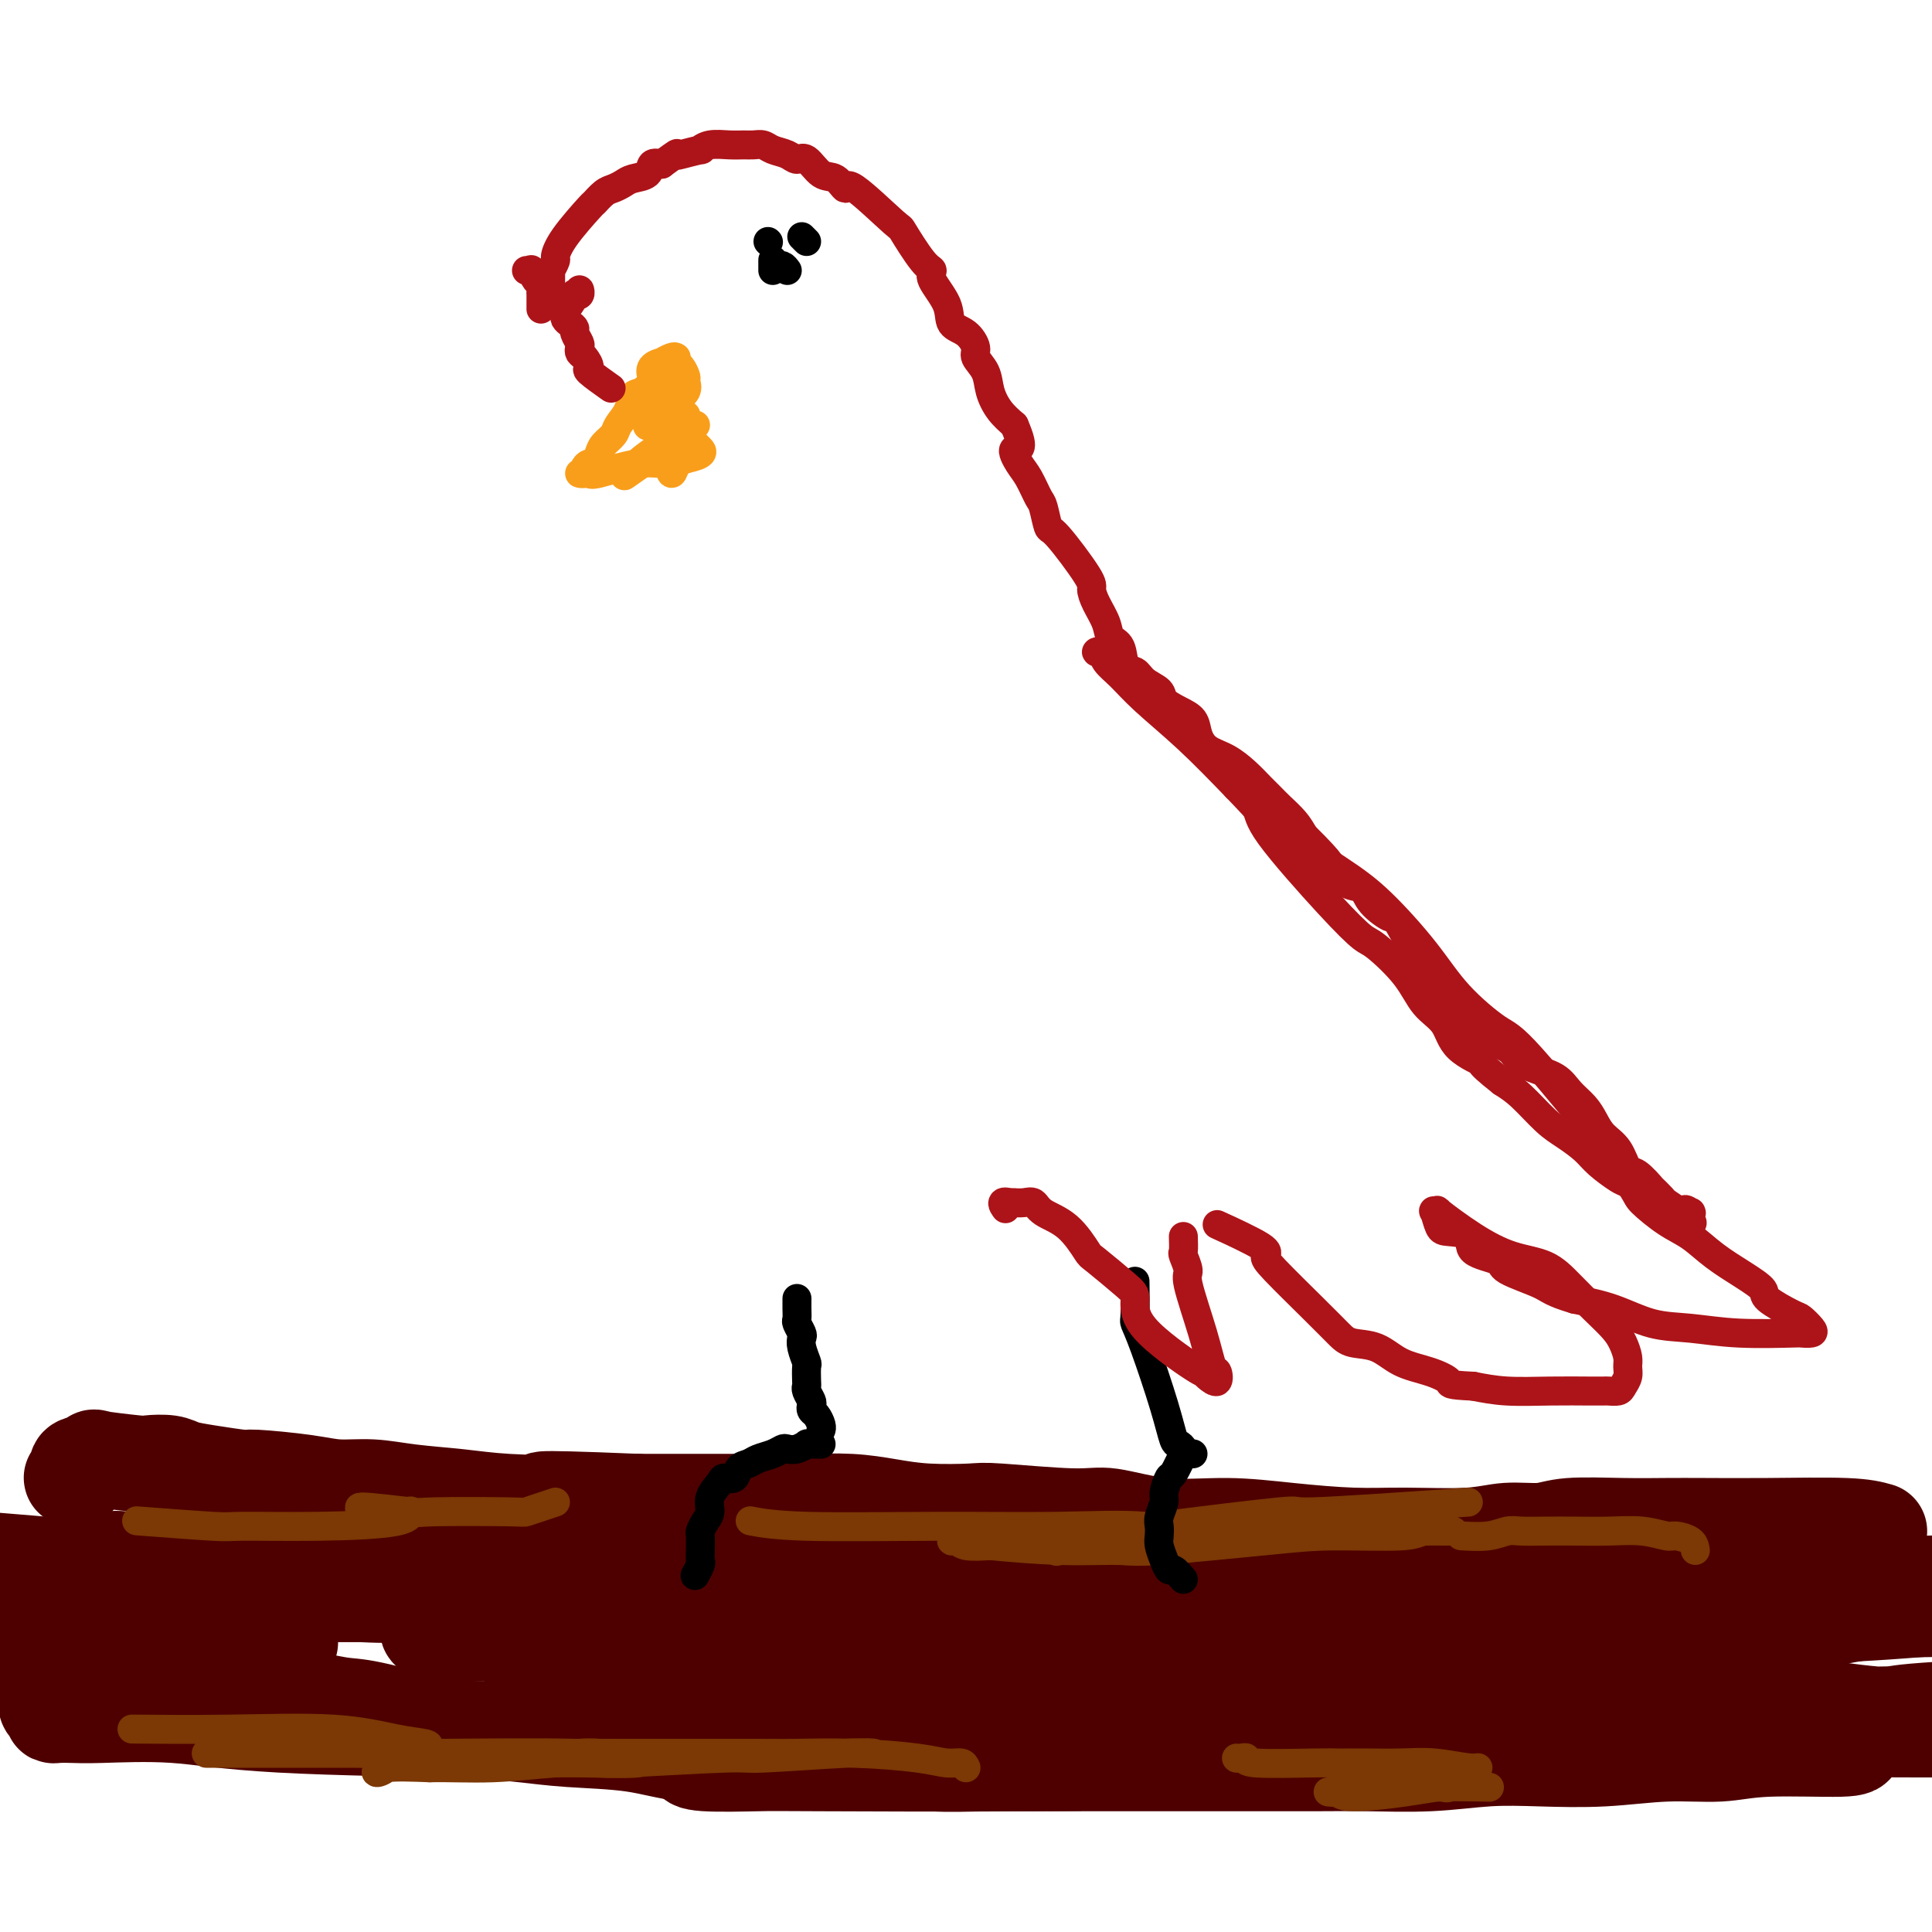 <svg viewBox='0 0 400 400' version='1.1' xmlns='http://www.w3.org/2000/svg' xmlns:xlink='http://www.w3.org/1999/xlink'><g fill='none' stroke='#4E0000' stroke-width='20' stroke-linecap='round' stroke-linejoin='round'><path d='M389,317c-1.490,-0.422 -2.980,-0.845 -7,-1c-4.020,-0.155 -10.571,-0.043 -16,0c-5.429,0.043 -9.737,0.015 -13,0c-3.263,-0.015 -5.480,-0.019 -8,0c-2.520,0.019 -5.342,0.062 -9,0c-3.658,-0.062 -8.152,-0.227 -11,0c-2.848,0.227 -4.051,0.846 -6,1c-1.949,0.154 -4.644,-0.158 -7,0c-2.356,0.158 -4.371,0.784 -8,1c-3.629,0.216 -8.871,0.021 -13,0c-4.129,-0.021 -7.146,0.130 -11,0c-3.854,-0.130 -8.544,-0.542 -13,-1c-4.456,-0.458 -8.679,-0.964 -13,-1c-4.321,-0.036 -8.741,0.396 -13,0c-4.259,-0.396 -8.356,-1.622 -11,-2c-2.644,-0.378 -3.835,0.092 -8,0c-4.165,-0.092 -11.303,-0.746 -15,-1c-3.697,-0.254 -3.954,-0.106 -6,0c-2.046,0.106 -5.883,0.172 -9,0c-3.117,-0.172 -5.514,-0.582 -8,-1c-2.486,-0.418 -5.060,-0.844 -8,-1c-2.940,-0.156 -6.244,-0.042 -9,0c-2.756,0.042 -4.962,0.011 -7,0c-2.038,-0.011 -3.907,-0.003 -6,0c-2.093,0.003 -4.410,0.001 -7,0c-2.590,-0.001 -5.454,-0.000 -8,0c-2.546,0.000 -4.773,0.000 -7,0'/><path d='M132,311c-26.553,-1.096 -18.935,-0.336 -18,0c0.935,0.336 -4.811,0.248 -9,0c-4.189,-0.248 -6.820,-0.658 -10,-1c-3.180,-0.342 -6.909,-0.618 -10,-1c-3.091,-0.382 -5.544,-0.872 -8,-1c-2.456,-0.128 -4.915,0.106 -7,0c-2.085,-0.106 -3.798,-0.553 -7,-1c-3.202,-0.447 -7.895,-0.894 -10,-1c-2.105,-0.106 -1.622,0.129 -3,0c-1.378,-0.129 -4.617,-0.622 -7,-1c-2.383,-0.378 -3.909,-0.641 -5,-1c-1.091,-0.359 -1.746,-0.815 -3,-1c-1.254,-0.185 -3.106,-0.099 -4,0c-0.894,0.099 -0.828,0.210 -3,0c-2.172,-0.210 -6.581,-0.742 -8,-1c-1.419,-0.258 0.152,-0.241 0,0c-0.152,0.241 -2.026,0.706 -3,1c-0.974,0.294 -1.046,0.419 -1,1c0.046,0.581 0.212,1.620 0,2c-0.212,0.380 -0.803,0.102 -1,0c-0.197,-0.102 -0.001,-0.027 0,0c0.001,0.027 -0.192,0.007 0,0c0.192,-0.007 0.769,-0.002 1,0c0.231,0.002 0.115,0.001 0,0'/><path d='M384,361c0.195,0.455 0.389,0.910 -3,1c-3.389,0.090 -10.363,-0.186 -15,0c-4.637,0.186 -6.938,0.833 -10,1c-3.062,0.167 -6.886,-0.148 -11,0c-4.114,0.148 -8.520,0.758 -13,1c-4.480,0.242 -9.036,0.118 -13,0c-3.964,-0.118 -7.338,-0.228 -11,0c-3.662,0.228 -7.613,0.793 -12,1c-4.387,0.207 -9.211,0.055 -13,0c-3.789,-0.055 -6.543,-0.015 -11,0c-4.457,0.015 -10.617,0.004 -15,0c-4.383,-0.004 -6.989,-0.001 -10,0c-3.011,0.001 -6.426,0.001 -10,0c-3.574,-0.001 -7.306,-0.004 -11,0c-3.694,0.004 -7.351,0.016 -11,0c-3.649,-0.016 -7.289,-0.061 -11,0c-3.711,0.061 -7.494,0.226 -11,0c-3.506,-0.226 -6.734,-0.843 -10,-1c-3.266,-0.157 -6.569,0.147 -10,0c-3.431,-0.147 -6.992,-0.746 -10,-1c-3.008,-0.254 -5.465,-0.162 -9,0c-3.535,0.162 -8.149,0.394 -12,0c-3.851,-0.394 -6.939,-1.415 -11,-2c-4.061,-0.585 -9.093,-0.734 -13,-1c-3.907,-0.266 -6.688,-0.647 -10,-1c-3.312,-0.353 -7.156,-0.676 -11,-1'/><path d='M97,358c-16.587,-1.136 -10.053,-0.475 -10,-1c0.053,-0.525 -6.375,-2.234 -10,-3c-3.625,-0.766 -4.446,-0.588 -7,-1c-2.554,-0.412 -6.840,-1.415 -11,-2c-4.160,-0.585 -8.195,-0.752 -12,-1c-3.805,-0.248 -7.381,-0.576 -10,-1c-2.619,-0.424 -4.280,-0.943 -7,-1c-2.720,-0.057 -6.499,0.349 -9,0c-2.501,-0.349 -3.725,-1.454 -5,-2c-1.275,-0.546 -2.602,-0.532 -4,-1c-1.398,-0.468 -2.869,-1.417 -4,-2c-1.131,-0.583 -1.924,-0.801 -3,-1c-1.076,-0.199 -2.435,-0.378 -3,-1c-0.565,-0.622 -0.336,-1.686 0,-2c0.336,-0.314 0.779,0.120 1,0c0.221,-0.120 0.219,-0.796 0,-1c-0.219,-0.204 -0.656,0.063 0,0c0.656,-0.063 2.404,-0.456 4,-1c1.596,-0.544 3.040,-1.240 5,-2c1.960,-0.760 4.437,-1.584 8,-2c3.563,-0.416 8.211,-0.423 15,-1c6.789,-0.577 15.720,-1.724 19,-2c3.280,-0.276 0.908,0.318 6,0c5.092,-0.318 17.648,-1.549 23,-2c5.352,-0.451 3.499,-0.121 7,0c3.501,0.121 12.356,0.032 16,0c3.644,-0.032 2.079,-0.009 2,0c-0.079,0.009 1.329,0.002 1,0c-0.329,-0.002 -2.396,-0.001 -6,0c-3.604,0.001 -8.744,0.000 -12,0c-3.256,-0.000 -4.628,-0.000 -6,0'/><path d='M85,328c-11.042,-0.425 -26.646,-1.487 -33,-2c-6.354,-0.513 -3.457,-0.477 -7,-1c-3.543,-0.523 -13.527,-1.603 -18,-2c-4.473,-0.397 -3.436,-0.110 -4,0c-0.564,0.110 -2.729,0.042 -3,0c-0.271,-0.042 1.351,-0.059 1,0c-0.351,0.059 -2.674,0.195 4,0c6.674,-0.195 22.346,-0.721 30,-1c7.654,-0.279 7.291,-0.310 12,-1c4.709,-0.690 14.492,-2.037 23,-3c8.508,-0.963 15.742,-1.541 23,-2c7.258,-0.459 14.539,-0.800 20,-1c5.461,-0.200 9.101,-0.261 12,0c2.899,0.261 5.057,0.843 7,1c1.943,0.157 3.670,-0.113 4,0c0.330,0.113 -0.736,0.608 -1,1c-0.264,0.392 0.273,0.679 -1,1c-1.273,0.321 -4.356,0.674 -9,1c-4.644,0.326 -10.848,0.623 -17,1c-6.152,0.377 -12.252,0.833 -18,1c-5.748,0.167 -11.144,0.045 -14,0c-2.856,-0.045 -3.174,-0.011 -4,0c-0.826,0.011 -2.162,0.001 -2,0c0.162,-0.001 1.822,0.006 4,0c2.178,-0.006 4.874,-0.025 11,0c6.126,0.025 15.683,0.095 28,0c12.317,-0.095 27.394,-0.355 42,0c14.606,0.355 28.740,1.326 40,2c11.260,0.674 19.646,1.050 27,2c7.354,0.950 13.677,2.475 20,4'/><path d='M262,329c15.038,1.990 9.134,2.965 7,4c-2.134,1.035 -0.497,2.129 -1,3c-0.503,0.871 -3.147,1.517 -9,2c-5.853,0.483 -14.915,0.802 -25,1c-10.085,0.198 -21.191,0.273 -34,0c-12.809,-0.273 -27.319,-0.895 -38,-1c-10.681,-0.105 -17.533,0.306 -28,0c-10.467,-0.306 -24.549,-1.330 -29,-2c-4.451,-0.670 0.727,-0.988 4,-1c3.273,-0.012 4.639,0.280 9,0c4.361,-0.280 11.717,-1.133 32,-2c20.283,-0.867 53.492,-1.750 69,-2c15.508,-0.250 13.315,0.131 21,0c7.685,-0.131 25.250,-0.773 40,-1c14.750,-0.227 26.686,-0.037 36,0c9.314,0.037 16.005,-0.077 21,0c4.995,0.077 8.295,0.347 10,1c1.705,0.653 1.817,1.691 -2,2c-3.817,0.309 -11.563,-0.109 -20,0c-8.437,0.109 -17.566,0.746 -31,1c-13.434,0.254 -31.174,0.124 -48,0c-16.826,-0.124 -32.740,-0.241 -48,0c-15.260,0.241 -29.867,0.839 -44,1c-14.133,0.161 -27.793,-0.114 -38,0c-10.207,0.114 -16.963,0.618 -21,1c-4.037,0.382 -5.355,0.641 -6,1c-0.645,0.359 -0.616,0.818 2,1c2.616,0.182 7.820,0.087 15,0c7.180,-0.087 16.337,-0.168 27,0c10.663,0.168 22.831,0.584 35,1'/><path d='M168,339c18.993,0.533 26.975,0.865 38,1c11.025,0.135 25.093,0.074 38,0c12.907,-0.074 24.655,-0.159 36,0c11.345,0.159 22.289,0.563 32,1c9.711,0.437 18.191,0.905 24,1c5.809,0.095 8.948,-0.185 12,0c3.052,0.185 6.016,0.834 3,1c-3.016,0.166 -12.012,-0.152 -11,0c1.012,0.152 12.032,0.773 -8,1c-20.032,0.227 -71.116,0.060 -92,0c-20.884,-0.060 -11.569,-0.012 -17,0c-5.431,0.012 -25.607,-0.011 -34,0c-8.393,0.011 -5.004,0.055 -14,0c-8.996,-0.055 -30.376,-0.211 -40,0c-9.624,0.211 -7.493,0.788 -10,1c-2.507,0.212 -9.654,0.058 -13,0c-3.346,-0.058 -2.893,-0.019 1,0c3.893,0.019 11.225,0.018 14,0c2.775,-0.018 0.991,-0.052 13,0c12.009,0.052 37.810,0.191 50,0c12.190,-0.191 10.770,-0.713 25,-1c14.230,-0.287 44.111,-0.338 65,-1c20.889,-0.662 32.786,-1.935 46,-3c13.214,-1.065 27.746,-1.921 38,-3c10.254,-1.079 16.232,-2.381 20,-3c3.768,-0.619 5.327,-0.555 6,-1c0.673,-0.445 0.459,-1.398 0,-2c-0.459,-0.602 -1.162,-0.855 -4,-1c-2.838,-0.145 -7.811,-0.184 -14,0c-6.189,0.184 -13.595,0.592 -21,1'/><path d='M351,331c-6.222,0.156 -4.277,0.046 -13,0c-8.723,-0.046 -28.113,-0.027 -41,0c-12.887,0.027 -19.269,0.064 -27,0c-7.731,-0.064 -16.810,-0.227 -25,0c-8.190,0.227 -15.492,0.846 -23,1c-7.508,0.154 -15.224,-0.155 -22,0c-6.776,0.155 -12.614,0.774 -17,1c-4.386,0.226 -7.320,0.061 -10,0c-2.680,-0.061 -5.106,-0.016 -6,0c-0.894,0.016 -0.255,0.005 0,0c0.255,-0.005 0.128,-0.002 0,0'/><path d='M234,334c-0.543,-0.420 -1.087,-0.840 -2,-1c-0.913,-0.160 -2.196,-0.061 1,0c3.196,0.061 10.871,0.083 17,0c6.129,-0.083 10.713,-0.270 16,0c5.287,0.270 11.277,0.998 18,1c6.723,0.002 14.178,-0.721 21,-1c6.822,-0.279 13.012,-0.113 20,0c6.988,0.113 14.773,0.173 22,0c7.227,-0.173 13.894,-0.581 21,-1c7.106,-0.419 14.651,-0.851 20,-1c5.349,-0.149 8.501,-0.015 11,0c2.499,0.015 4.344,-0.090 7,0c2.656,0.090 6.122,0.376 2,1c-4.122,0.624 -15.833,1.586 -24,2c-8.167,0.414 -12.792,0.279 -19,1c-6.208,0.721 -14.001,2.297 -20,3c-5.999,0.703 -10.204,0.534 -20,2c-9.796,1.466 -25.182,4.567 -33,6c-7.818,1.433 -8.066,1.198 -13,2c-4.934,0.802 -14.552,2.642 -24,4c-9.448,1.358 -18.725,2.234 -26,3c-7.275,0.766 -12.548,1.422 -22,3c-9.452,1.578 -23.083,4.079 -28,5c-4.917,0.921 -1.119,0.263 1,0c2.119,-0.263 2.560,-0.132 3,0'/><path d='M183,363c2.076,0.114 5.267,0.400 15,0c9.733,-0.400 26.009,-1.487 39,-2c12.991,-0.513 22.699,-0.453 35,-1c12.301,-0.547 27.196,-1.702 35,-2c7.804,-0.298 8.516,0.260 15,0c6.484,-0.260 18.739,-1.337 30,-2c11.261,-0.663 21.527,-0.910 27,-1c5.473,-0.090 6.154,-0.022 6,0c-0.154,0.022 -1.141,-0.000 -3,0c-1.859,0.000 -4.590,0.023 -10,0c-5.410,-0.023 -13.500,-0.090 -22,0c-8.500,0.090 -17.412,0.338 -29,1c-11.588,0.662 -25.854,1.739 -39,2c-13.146,0.261 -25.173,-0.295 -37,0c-11.827,0.295 -23.455,1.442 -35,2c-11.545,0.558 -23.007,0.528 -33,1c-9.993,0.472 -18.518,1.447 -24,2c-5.482,0.553 -7.920,0.685 -9,1c-1.080,0.315 -0.802,0.814 2,1c2.802,0.186 8.127,0.058 11,0c2.873,-0.058 3.293,-0.046 13,0c9.707,0.046 28.700,0.126 44,0c15.300,-0.126 26.908,-0.457 40,-1c13.092,-0.543 27.670,-1.298 41,-2c13.330,-0.702 25.412,-1.350 37,-2c11.588,-0.650 22.682,-1.301 33,-2c10.318,-0.699 19.858,-1.445 27,-2c7.142,-0.555 11.884,-0.919 15,-1c3.116,-0.081 4.604,0.120 5,0c0.396,-0.120 -0.302,-0.560 -1,-1'/><path d='M411,354c22.728,-1.608 1.049,-0.627 -9,0c-10.049,0.627 -8.466,0.900 -11,1c-2.534,0.100 -9.185,0.027 -16,0c-6.815,-0.027 -13.795,-0.007 -20,0c-6.205,0.007 -11.634,0.001 -18,0c-6.366,-0.001 -13.667,0.003 -20,0c-6.333,-0.003 -11.697,-0.015 -17,0c-5.303,0.015 -10.546,0.055 -15,0c-4.454,-0.055 -8.118,-0.207 -10,0c-1.882,0.207 -1.981,0.772 -2,1c-0.019,0.228 0.041,0.117 2,0c1.959,-0.117 5.817,-0.242 11,0c5.183,0.242 11.690,0.849 19,1c7.310,0.151 15.422,-0.156 24,0c8.578,0.156 17.624,0.774 26,1c8.376,0.226 16.084,0.061 23,0c6.916,-0.061 13.040,-0.019 19,0c5.960,0.019 11.756,0.016 15,0c3.244,-0.016 3.936,-0.045 4,0c0.064,0.045 -0.501,0.165 -1,0c-0.499,-0.165 -0.934,-0.613 -3,-1c-2.066,-0.387 -5.765,-0.712 -10,-1c-4.235,-0.288 -9.007,-0.539 -14,-1c-4.993,-0.461 -10.208,-1.132 -19,-3c-8.792,-1.868 -21.161,-4.934 -29,-7c-7.839,-2.066 -11.149,-3.133 -15,-5c-3.851,-1.867 -8.243,-4.533 -10,-6c-1.757,-1.467 -0.878,-1.733 0,-2'/><path d='M315,332c-3.914,-2.343 -1.199,-1.699 3,-2c4.199,-0.301 9.882,-1.547 16,-2c6.118,-0.453 12.673,-0.114 20,0c7.327,0.114 15.427,0.002 23,0c7.573,-0.002 14.618,0.106 20,0c5.382,-0.106 9.101,-0.427 12,0c2.899,0.427 4.980,1.603 6,2c1.020,0.397 0.980,0.015 0,0c-0.980,-0.015 -2.899,0.336 -1,1c1.899,0.664 7.617,1.641 -9,2c-16.617,0.359 -55.571,0.100 -74,0c-18.429,-0.100 -16.335,-0.040 -18,0c-1.665,0.040 -7.089,0.060 -17,0c-9.911,-0.060 -24.307,-0.199 -36,0c-11.693,0.199 -20.682,0.736 -30,1c-9.318,0.264 -18.964,0.254 -27,1c-8.036,0.746 -14.460,2.248 -21,3c-6.540,0.752 -13.194,0.755 -21,2c-7.806,1.245 -16.763,3.733 -21,5c-4.237,1.267 -3.754,1.314 -5,2c-1.246,0.686 -4.221,2.013 -6,3c-1.779,0.987 -2.362,1.636 -3,2c-0.638,0.364 -1.331,0.444 1,1c2.331,0.556 7.684,1.589 13,2c5.316,0.411 10.594,0.201 13,0c2.406,-0.201 1.940,-0.394 4,0c2.060,0.394 6.645,1.374 8,2c1.355,0.626 -0.520,0.899 -2,1c-1.480,0.101 -2.566,0.029 -7,0c-4.434,-0.029 -12.217,-0.014 -20,0'/><path d='M136,358c-10.351,0.147 -21.728,0.015 -27,0c-5.272,-0.015 -4.441,0.087 -13,0c-8.559,-0.087 -26.510,-0.363 -38,-1c-11.490,-0.637 -16.520,-1.634 -22,-2c-5.480,-0.366 -11.410,-0.101 -15,0c-3.590,0.101 -4.840,0.037 -6,0c-1.160,-0.037 -2.231,-0.047 -3,0c-0.769,0.047 -1.236,0.150 -1,0c0.236,-0.150 1.177,-0.553 1,-1c-0.177,-0.447 -1.470,-0.938 -2,-1c-0.530,-0.062 -0.298,0.306 0,0c0.298,-0.306 0.660,-1.286 0,-3c-0.660,-1.714 -2.344,-4.162 -3,-5c-0.656,-0.838 -0.285,-0.066 0,0c0.285,0.066 0.485,-0.574 4,-1c3.515,-0.426 10.344,-0.640 16,-1c5.656,-0.360 10.139,-0.868 15,-1c4.861,-0.132 10.100,0.111 13,0c2.900,-0.111 3.461,-0.578 4,-1c0.539,-0.422 1.055,-0.801 1,-1c-0.055,-0.199 -0.680,-0.219 -1,0c-0.320,0.219 -0.336,0.676 -1,0c-0.664,-0.676 -1.977,-2.485 -6,-3c-4.023,-0.515 -10.756,0.266 -17,0c-6.244,-0.266 -11.999,-1.577 -16,-2c-4.001,-0.423 -6.248,0.041 -9,0c-2.752,-0.041 -6.010,-0.588 -8,-1c-1.990,-0.412 -2.711,-0.689 -2,-1c0.711,-0.311 2.856,-0.655 5,-1'/><path d='M5,332c1.847,-0.762 4.966,-1.668 10,-2c5.034,-0.332 11.983,-0.089 20,0c8.017,0.089 17.104,0.025 25,0c7.896,-0.025 14.603,-0.012 19,0c4.397,0.012 6.484,0.022 7,0c0.516,-0.022 -0.537,-0.076 -2,0c-1.463,0.076 -3.334,0.283 -9,0c-5.666,-0.283 -15.127,-1.055 -25,-2c-9.873,-0.945 -20.158,-2.062 -30,-3c-9.842,-0.938 -19.241,-1.697 -23,-2c-3.759,-0.303 -1.880,-0.152 0,0'/></g>
<g fill='none' stroke='#7C3805' stroke-width='6' stroke-linecap='round' stroke-linejoin='round'><path d='M351,321c-0.115,-0.724 -0.230,-1.448 -1,-2c-0.770,-0.552 -2.196,-0.933 -3,-1c-0.804,-0.067 -0.986,0.178 -2,0c-1.014,-0.178 -2.859,-0.779 -5,-1c-2.141,-0.221 -4.579,-0.060 -7,0c-2.421,0.060 -4.827,0.020 -7,0c-2.173,-0.020 -4.114,-0.019 -6,0c-1.886,0.019 -3.718,0.058 -5,0c-1.282,-0.058 -2.014,-0.211 -3,0c-0.986,0.211 -2.227,0.788 -4,1c-1.773,0.212 -4.078,0.061 -5,0c-0.922,-0.061 -0.461,-0.030 0,0'/><path d='M304,311c-13.389,0.921 -26.779,1.842 -32,2c-5.221,0.158 -2.274,-0.448 -7,0c-4.726,0.448 -17.126,1.948 -25,3c-7.874,1.052 -11.223,1.655 -14,2c-2.777,0.345 -4.983,0.432 -6,1c-1.017,0.568 -0.844,1.618 -1,2c-0.156,0.382 -0.643,0.096 0,0c0.643,-0.096 2.414,-0.002 5,0c2.586,0.002 5.988,-0.090 8,0c2.012,0.090 2.633,0.360 8,0c5.367,-0.360 15.480,-1.350 22,-2c6.520,-0.650 9.446,-0.959 14,-1c4.554,-0.041 10.734,0.185 14,0c3.266,-0.185 3.617,-0.782 5,-1c1.383,-0.218 3.796,-0.058 5,0c1.204,0.058 1.198,0.016 0,0c-1.198,-0.016 -3.590,-0.004 -7,0c-3.410,0.004 -7.839,-0.000 -11,0c-3.161,0.000 -5.053,0.004 -8,0c-2.947,-0.004 -6.950,-0.016 -14,0c-7.050,0.016 -17.147,0.061 -24,0c-6.853,-0.061 -10.460,-0.228 -14,0c-3.540,0.228 -7.011,0.849 -11,1c-3.989,0.151 -8.494,-0.170 -11,0c-2.506,0.170 -3.012,0.829 -3,1c0.012,0.171 0.542,-0.146 1,0c0.458,0.146 0.845,0.756 2,1c1.155,0.244 3.077,0.122 5,0'/><path d='M205,320c3.866,0.385 9.529,0.847 14,1c4.471,0.153 7.748,-0.002 11,0c3.252,0.002 6.479,0.160 10,0c3.521,-0.160 7.336,-0.639 10,-1c2.664,-0.361 4.179,-0.604 5,-1c0.821,-0.396 0.950,-0.943 0,-1c-0.950,-0.057 -2.978,0.378 -6,0c-3.022,-0.378 -7.039,-1.569 -12,-2c-4.961,-0.431 -10.868,-0.102 -18,0c-7.132,0.102 -15.489,-0.024 -25,0c-9.511,0.024 -20.176,0.199 -27,0c-6.824,-0.199 -9.807,-0.771 -11,-1c-1.193,-0.229 -0.597,-0.114 0,0'/><path d='M200,366c-0.185,-0.445 -0.369,-0.890 -1,-1c-0.631,-0.110 -1.708,0.114 -3,0c-1.292,-0.114 -2.800,-0.566 -6,-1c-3.200,-0.434 -8.093,-0.848 -13,-1c-4.907,-0.152 -9.829,-0.040 -12,0c-2.171,0.040 -1.590,0.010 -9,0c-7.410,-0.010 -22.812,0.001 -30,0c-7.188,-0.001 -6.163,-0.013 -6,0c0.163,0.013 -0.538,0.052 0,0c0.538,-0.052 2.314,-0.196 4,0c1.686,0.196 3.280,0.732 6,1c2.720,0.268 6.565,0.267 15,0c8.435,-0.267 21.460,-0.799 28,-1c6.540,-0.201 6.594,-0.069 7,0c0.406,0.069 1.165,0.075 1,0c-0.165,-0.075 -1.254,-0.230 -6,0c-4.746,0.230 -13.147,0.847 -17,1c-3.853,0.153 -3.156,-0.156 -8,0c-4.844,0.156 -15.229,0.776 -20,1c-4.771,0.224 -3.927,0.051 -9,0c-5.073,-0.051 -16.062,0.021 -24,0c-7.938,-0.021 -12.823,-0.136 -15,0c-2.177,0.136 -1.645,0.521 -2,1c-0.355,0.479 -1.595,1.052 -2,1c-0.405,-0.052 0.027,-0.729 2,-1c1.973,-0.271 5.486,-0.135 9,0'/><path d='M89,366c3.971,-0.095 8.398,0.167 13,0c4.602,-0.167 9.377,-0.763 13,-1c3.623,-0.237 6.093,-0.115 9,0c2.907,0.115 6.251,0.223 8,0c1.749,-0.223 1.902,-0.778 1,-1c-0.902,-0.222 -2.859,-0.112 -4,0c-1.141,0.112 -1.468,0.226 -2,0c-0.532,-0.226 -1.271,-0.793 -8,-1c-6.729,-0.207 -19.448,-0.056 -27,0c-7.552,0.056 -9.936,0.015 -14,0c-4.064,-0.015 -9.808,-0.004 -15,0c-5.192,0.004 -9.833,0.001 -13,0c-3.167,-0.001 -4.861,-0.001 -6,0c-1.139,0.001 -1.724,0.001 -1,0c0.724,-0.001 2.758,-0.003 6,0c3.242,0.003 7.692,0.012 12,0c4.308,-0.012 8.475,-0.043 12,0c3.525,0.043 6.409,0.162 9,0c2.591,-0.162 4.889,-0.604 6,-1c1.111,-0.396 1.034,-0.747 0,-1c-1.034,-0.253 -3.026,-0.408 -6,-1c-2.974,-0.592 -6.931,-1.623 -13,-2c-6.069,-0.377 -14.249,-0.102 -22,0c-7.751,0.102 -15.072,0.029 -18,0c-2.928,-0.029 -1.464,-0.015 0,0'/><path d='M256,364c0.283,0.030 0.565,0.061 1,0c0.435,-0.061 1.022,-0.212 1,0c-0.022,0.212 -0.651,0.789 2,1c2.651,0.211 8.584,0.057 12,0c3.416,-0.057 4.315,-0.016 5,0c0.685,0.016 1.157,0.008 2,0c0.843,-0.008 2.059,-0.017 4,0c1.941,0.017 4.608,0.060 7,0c2.392,-0.060 4.509,-0.222 7,0c2.491,0.222 5.355,0.828 7,1c1.645,0.172 2.070,-0.090 2,0c-0.070,0.090 -0.635,0.531 -1,1c-0.365,0.469 -0.531,0.965 -1,1c-0.469,0.035 -1.243,-0.392 -2,0c-0.757,0.392 -1.498,1.604 -2,2c-0.502,0.396 -0.764,-0.023 -2,0c-1.236,0.023 -3.447,0.489 -7,1c-3.553,0.511 -8.447,1.066 -11,1c-2.553,-0.066 -2.766,-0.753 -3,-1c-0.234,-0.247 -0.490,-0.053 -1,0c-0.510,0.053 -1.273,-0.034 -1,0c0.273,0.034 1.581,0.189 2,0c0.419,-0.189 -0.053,-0.721 0,-1c0.053,-0.279 0.630,-0.306 2,0c1.370,0.306 3.534,0.945 6,1c2.466,0.055 5.233,-0.472 8,-1'/><path d='M293,370c5.600,-0.156 11.600,-0.044 14,0c2.400,0.044 1.200,0.022 0,0'/><path d='M115,311c-0.932,0.310 -1.865,0.620 -3,1c-1.135,0.380 -2.473,0.829 -3,1c-0.527,0.171 -0.243,0.064 -4,0c-3.757,-0.064 -11.555,-0.084 -15,0c-3.445,0.084 -2.538,0.271 -5,0c-2.462,-0.271 -8.294,-1.001 -10,-1c-1.706,0.001 0.712,0.732 2,1c1.288,0.268 1.445,0.072 2,0c0.555,-0.072 1.507,-0.021 2,0c0.493,0.021 0.525,0.012 1,0c0.475,-0.012 1.393,-0.028 2,0c0.607,0.028 0.904,0.098 1,0c0.096,-0.098 -0.010,-0.365 0,0c0.010,0.365 0.137,1.362 -3,2c-3.137,0.638 -9.537,0.917 -16,1c-6.463,0.083 -12.990,-0.029 -16,0c-3.010,0.029 -2.503,0.200 -6,0c-3.497,-0.200 -10.999,-0.771 -14,-1c-3.001,-0.229 -1.500,-0.114 0,0'/></g>
<g fill='none' stroke='#000000' stroke-width='6' stroke-linecap='round' stroke-linejoin='round'><path d='M170,299c-0.343,0.002 -0.686,0.004 -1,0c-0.314,-0.004 -0.599,-0.015 -1,0c-0.401,0.015 -0.919,0.056 -1,0c-0.081,-0.056 0.275,-0.208 0,0c-0.275,0.208 -1.180,0.777 -2,1c-0.820,0.223 -1.556,0.102 -2,0c-0.444,-0.102 -0.595,-0.183 -1,0c-0.405,0.183 -1.063,0.631 -2,1c-0.937,0.369 -2.153,0.659 -3,1c-0.847,0.341 -1.325,0.734 -2,1c-0.675,0.266 -1.548,0.406 -2,1c-0.452,0.594 -0.485,1.643 -1,2c-0.515,0.357 -1.514,0.020 -2,0c-0.486,-0.020 -0.460,0.275 -1,1c-0.540,0.725 -1.647,1.880 -2,3c-0.353,1.120 0.049,2.204 0,3c-0.049,0.796 -0.549,1.302 -1,2c-0.451,0.698 -0.852,1.586 -1,2c-0.148,0.414 -0.043,0.353 0,1c0.043,0.647 0.025,2.002 0,3c-0.025,0.998 -0.058,1.639 0,2c0.058,0.361 0.208,0.443 0,1c-0.208,0.557 -0.774,1.588 -1,2c-0.226,0.412 -0.113,0.206 0,0'/><path d='M245,327c-0.754,-0.885 -1.509,-1.770 -2,-2c-0.491,-0.230 -0.720,0.195 -1,0c-0.280,-0.195 -0.612,-1.010 -1,-2c-0.388,-0.990 -0.832,-2.156 -1,-3c-0.168,-0.844 -0.060,-1.365 0,-2c0.060,-0.635 0.072,-1.383 0,-2c-0.072,-0.617 -0.228,-1.104 0,-2c0.228,-0.896 0.839,-2.202 1,-3c0.161,-0.798 -0.128,-1.087 0,-2c0.128,-0.913 0.674,-2.451 1,-3c0.326,-0.549 0.434,-0.109 1,-1c0.566,-0.891 1.590,-3.112 2,-4c0.410,-0.888 0.205,-0.444 0,0'/><path d='M170,296c-0.022,0.059 -0.045,0.118 0,0c0.045,-0.118 0.157,-0.412 0,-1c-0.157,-0.588 -0.582,-1.471 -1,-2c-0.418,-0.529 -0.830,-0.706 -1,-1c-0.170,-0.294 -0.098,-0.707 0,-1c0.098,-0.293 0.222,-0.468 0,-1c-0.222,-0.532 -0.791,-1.422 -1,-2c-0.209,-0.578 -0.060,-0.844 0,-1c0.060,-0.156 0.030,-0.203 0,-1c-0.030,-0.797 -0.060,-2.345 0,-3c0.060,-0.655 0.208,-0.417 0,-1c-0.208,-0.583 -0.774,-1.987 -1,-3c-0.226,-1.013 -0.113,-1.636 0,-2c0.113,-0.364 0.226,-0.469 0,-1c-0.226,-0.531 -0.793,-1.488 -1,-2c-0.207,-0.512 -0.056,-0.581 0,-1c0.056,-0.419 0.015,-1.190 0,-2c-0.015,-0.810 -0.004,-1.660 0,-2c0.004,-0.340 0.002,-0.170 0,0'/><path d='M247,301c-0.303,-0.022 -0.606,-0.044 -1,0c-0.394,0.044 -0.880,0.154 -1,0c-0.120,-0.154 0.127,-0.571 0,-1c-0.127,-0.429 -0.626,-0.868 -1,-1c-0.374,-0.132 -0.622,0.044 -1,-1c-0.378,-1.044 -0.886,-3.307 -2,-7c-1.114,-3.693 -2.834,-8.816 -4,-12c-1.166,-3.184 -1.776,-4.431 -2,-5c-0.224,-0.569 -0.060,-0.461 0,-2c0.060,-1.539 0.017,-4.725 0,-6c-0.017,-1.275 -0.009,-0.637 0,0'/></g>
<g fill='none' stroke='#AD1419' stroke-width='6' stroke-linecap='round' stroke-linejoin='round'><path d='M115,62c-0.423,-0.449 -0.845,-0.897 -1,-1c-0.155,-0.103 -0.041,0.140 0,0c0.041,-0.140 0.010,-0.662 0,-1c-0.010,-0.338 0.001,-0.490 0,-1c-0.001,-0.510 -0.015,-1.378 0,-2c0.015,-0.622 0.059,-0.999 0,-1c-0.059,-0.001 -0.222,0.374 0,0c0.222,-0.374 0.828,-1.496 1,-2c0.172,-0.504 -0.092,-0.391 0,-1c0.092,-0.609 0.538,-1.942 2,-4c1.462,-2.058 3.939,-4.842 5,-6c1.061,-1.158 0.706,-0.692 1,-1c0.294,-0.308 1.238,-1.391 2,-2c0.762,-0.609 1.341,-0.745 2,-1c0.659,-0.255 1.398,-0.629 2,-1c0.602,-0.371 1.069,-0.739 2,-1c0.931,-0.261 2.328,-0.417 3,-1c0.672,-0.583 0.621,-1.595 1,-2c0.379,-0.405 1.190,-0.202 2,0'/><path d='M137,34c3.779,-2.791 3.227,-2.268 3,-2c-0.227,0.268 -0.129,0.282 1,0c1.129,-0.282 3.289,-0.860 4,-1c0.711,-0.140 -0.028,0.159 0,0c0.028,-0.159 0.823,-0.775 2,-1c1.177,-0.225 2.737,-0.057 4,0c1.263,0.057 2.229,0.004 3,0c0.771,-0.004 1.347,0.042 2,0c0.653,-0.042 1.381,-0.172 2,0c0.619,0.172 1.127,0.645 2,1c0.873,0.355 2.110,0.590 3,1c0.890,0.410 1.433,0.995 2,1c0.567,0.005 1.157,-0.570 2,0c0.843,0.570 1.940,2.284 3,3c1.060,0.716 2.085,0.435 3,1c0.915,0.565 1.722,1.976 2,2c0.278,0.024 0.026,-1.339 2,0c1.974,1.339 6.172,5.382 8,7c1.828,1.618 1.285,0.813 2,2c0.715,1.187 2.686,4.367 4,6c1.314,1.633 1.969,1.721 2,2c0.031,0.279 -0.562,0.750 0,2c0.562,1.250 2.278,3.279 3,5c0.722,1.721 0.449,3.135 1,4c0.551,0.865 1.926,1.182 3,2c1.074,0.818 1.848,2.137 2,3c0.152,0.863 -0.318,1.270 0,2c0.318,0.730 1.426,1.783 2,3c0.574,1.217 0.616,2.597 1,4c0.384,1.403 1.110,2.829 2,4c0.890,1.171 1.945,2.085 3,3'/><path d='M210,88c2.594,5.933 0.579,4.766 0,5c-0.579,0.234 0.279,1.867 1,3c0.721,1.133 1.305,1.764 2,3c0.695,1.236 1.500,3.077 2,4c0.500,0.923 0.694,0.928 1,2c0.306,1.072 0.725,3.209 1,4c0.275,0.791 0.406,0.235 2,2c1.594,1.765 4.649,5.853 6,8c1.351,2.147 0.996,2.355 1,3c0.004,0.645 0.367,1.728 1,3c0.633,1.272 1.535,2.731 2,4c0.465,1.269 0.493,2.346 1,3c0.507,0.654 1.492,0.885 2,2c0.508,1.115 0.540,3.114 1,4c0.460,0.886 1.347,0.660 2,1c0.653,0.340 1.072,1.245 2,2c0.928,0.755 2.367,1.360 3,2c0.633,0.640 0.461,1.316 1,2c0.539,0.684 1.788,1.376 3,2c1.212,0.624 2.386,1.181 3,2c0.614,0.819 0.668,1.900 1,3c0.332,1.100 0.943,2.220 2,3c1.057,0.780 2.561,1.219 4,2c1.439,0.781 2.812,1.903 4,3c1.188,1.097 2.191,2.170 3,3c0.809,0.830 1.423,1.418 2,2c0.577,0.582 1.117,1.157 2,2c0.883,0.843 2.109,1.955 3,3c0.891,1.045 1.445,2.022 2,3'/><path d='M270,173c6.833,6.760 5.414,6.159 5,6c-0.414,-0.159 0.177,0.124 1,1c0.823,0.876 1.878,2.345 3,3c1.122,0.655 2.312,0.494 3,1c0.688,0.506 0.876,1.678 2,3c1.124,1.322 3.185,2.795 4,3c0.815,0.205 0.383,-0.859 2,2c1.617,2.859 5.284,9.640 7,12c1.716,2.360 1.483,0.299 2,0c0.517,-0.299 1.784,1.166 3,3c1.216,1.834 2.380,4.038 3,5c0.620,0.962 0.695,0.681 1,1c0.305,0.319 0.841,1.240 2,2c1.159,0.760 2.943,1.361 4,2c1.057,0.639 1.389,1.315 2,2c0.611,0.685 1.501,1.380 3,2c1.499,0.620 3.608,1.167 5,2c1.392,0.833 2.067,1.954 3,3c0.933,1.046 2.123,2.018 3,3c0.877,0.982 1.441,1.973 2,3c0.559,1.027 1.114,2.091 2,3c0.886,0.909 2.102,1.664 3,3c0.898,1.336 1.477,3.255 2,4c0.523,0.745 0.989,0.317 2,1c1.011,0.683 2.566,2.476 3,3c0.434,0.524 -0.255,-0.220 0,0c0.255,0.220 1.453,1.405 2,2c0.547,0.595 0.442,0.598 1,1c0.558,0.402 1.779,1.201 3,2'/><path d='M348,251c4.186,4.332 1.651,1.161 1,0c-0.651,-1.161 0.581,-0.311 1,0c0.419,0.311 0.023,0.083 0,0c-0.023,-0.083 0.327,-0.021 0,0c-0.327,0.021 -1.329,0.003 -2,0c-0.671,-0.003 -1.009,0.011 -1,0c0.009,-0.011 0.366,-0.047 0,0c-0.366,0.047 -1.453,0.177 -2,0c-0.547,-0.177 -0.553,-0.662 -1,-1c-0.447,-0.338 -1.334,-0.530 -2,-1c-0.666,-0.470 -1.111,-1.217 -2,-2c-0.889,-0.783 -2.222,-1.603 -3,-2c-0.778,-0.397 -1.000,-0.372 -2,-1c-1.000,-0.628 -2.777,-1.908 -4,-3c-1.223,-1.092 -1.891,-1.997 -3,-3c-1.109,-1.003 -2.658,-2.104 -4,-3c-1.342,-0.896 -2.477,-1.587 -4,-3c-1.523,-1.413 -3.435,-3.546 -5,-5c-1.565,-1.454 -2.782,-2.227 -4,-3'/><path d='M311,224c-6.361,-4.970 -3.763,-3.895 -4,-4c-0.237,-0.105 -3.310,-1.391 -5,-3c-1.690,-1.609 -1.997,-3.542 -3,-5c-1.003,-1.458 -2.700,-2.443 -4,-4c-1.300,-1.557 -2.202,-3.687 -4,-6c-1.798,-2.313 -4.493,-4.809 -6,-6c-1.507,-1.191 -1.828,-1.077 -3,-2c-1.172,-0.923 -3.197,-2.881 -7,-7c-3.803,-4.119 -9.386,-10.397 -12,-14c-2.614,-3.603 -2.260,-4.529 -3,-6c-0.740,-1.471 -2.575,-3.485 -4,-5c-1.425,-1.515 -2.441,-2.530 -4,-4c-1.559,-1.470 -3.663,-3.396 -5,-5c-1.337,-1.604 -1.909,-2.887 -3,-4c-1.091,-1.113 -2.702,-2.055 -4,-3c-1.298,-0.945 -2.284,-1.893 -3,-3c-0.716,-1.107 -1.163,-2.374 -2,-3c-0.837,-0.626 -2.065,-0.613 -3,-1c-0.935,-0.387 -1.576,-1.175 -2,-2c-0.424,-0.825 -0.632,-1.687 -1,-2c-0.368,-0.313 -0.896,-0.079 -1,0c-0.104,0.079 0.215,0.001 0,0c-0.215,-0.001 -0.964,0.076 -1,0c-0.036,-0.076 0.639,-0.303 1,0c0.361,0.303 0.406,1.136 1,2c0.594,0.864 1.737,1.757 3,3c1.263,1.243 2.648,2.835 5,5c2.352,2.165 5.672,4.904 9,8c3.328,3.096 6.664,6.548 10,10'/><path d='M256,163c5.755,5.963 6.142,6.871 9,9c2.858,2.129 8.187,5.478 12,8c3.813,2.522 6.112,4.218 9,7c2.888,2.782 6.367,6.650 9,10c2.633,3.350 4.421,6.181 7,9c2.579,2.819 5.949,5.627 8,7c2.051,1.373 2.784,1.310 7,6c4.216,4.690 11.915,14.131 15,18c3.085,3.869 1.556,2.165 2,3c0.444,0.835 2.861,4.207 4,6c1.139,1.793 0.999,2.006 2,3c1.001,0.994 3.141,2.770 5,4c1.859,1.230 3.436,1.914 5,3c1.564,1.086 3.116,2.575 5,4c1.884,1.425 4.100,2.786 6,4c1.900,1.214 3.483,2.279 4,3c0.517,0.721 -0.031,1.097 1,2c1.031,0.903 3.641,2.333 5,3c1.359,0.667 1.465,0.571 2,1c0.535,0.429 1.497,1.384 2,2c0.503,0.616 0.545,0.894 0,1c-0.545,0.106 -1.679,0.041 -2,0c-0.321,-0.041 0.171,-0.059 -2,0c-2.171,0.059 -7.004,0.195 -11,0c-3.996,-0.195 -7.153,-0.722 -10,-1c-2.847,-0.278 -5.382,-0.305 -8,-1c-2.618,-0.695 -5.319,-2.056 -8,-3c-2.681,-0.944 -5.340,-1.472 -8,-2'/><path d='M326,269c-4.884,-1.453 -5.095,-2.084 -7,-3c-1.905,-0.916 -5.505,-2.116 -7,-3c-1.495,-0.884 -0.887,-1.453 -2,-2c-1.113,-0.547 -3.948,-1.072 -5,-2c-1.052,-0.928 -0.322,-2.259 -1,-3c-0.678,-0.741 -2.765,-0.891 -4,-1c-1.235,-0.109 -1.618,-0.177 -2,-1c-0.382,-0.823 -0.762,-2.402 -1,-3c-0.238,-0.598 -0.334,-0.217 0,0c0.334,0.217 1.099,0.269 1,0c-0.099,-0.269 -1.063,-0.860 0,0c1.063,0.860 4.153,3.170 7,5c2.847,1.830 5.452,3.179 8,4c2.548,0.821 5.039,1.115 7,2c1.961,0.885 3.391,2.362 5,4c1.609,1.638 3.398,3.436 5,5c1.602,1.564 3.019,2.894 4,4c0.981,1.106 1.528,1.987 2,3c0.472,1.013 0.871,2.156 1,3c0.129,0.844 -0.011,1.389 0,2c0.011,0.611 0.172,1.288 0,2c-0.172,0.712 -0.678,1.459 -1,2c-0.322,0.541 -0.459,0.877 -1,1c-0.541,0.123 -1.486,0.034 -2,0c-0.514,-0.034 -0.596,-0.012 -1,0c-0.404,0.012 -1.129,0.013 -3,0c-1.871,-0.013 -4.888,-0.042 -8,0c-3.112,0.042 -6.318,0.155 -9,0c-2.682,-0.155 -4.841,-0.577 -7,-1'/><path d='M305,287c-5.612,-0.280 -4.641,-0.480 -5,-1c-0.359,-0.520 -2.048,-1.359 -4,-2c-1.952,-0.641 -4.166,-1.083 -6,-2c-1.834,-0.917 -3.286,-2.308 -5,-3c-1.714,-0.692 -3.690,-0.686 -5,-1c-1.310,-0.314 -1.955,-0.949 -3,-2c-1.045,-1.051 -2.492,-2.517 -5,-5c-2.508,-2.483 -6.078,-5.983 -8,-8c-1.922,-2.017 -2.196,-2.551 -2,-3c0.196,-0.449 0.860,-0.813 -1,-2c-1.860,-1.187 -6.246,-3.196 -8,-4c-1.754,-0.804 -0.877,-0.402 0,0'/><path d='M245,256c0.036,1.239 0.072,2.478 0,3c-0.072,0.522 -0.251,0.326 0,1c0.251,0.674 0.932,2.217 1,3c0.068,0.783 -0.478,0.807 0,3c0.478,2.193 1.978,6.557 3,10c1.022,3.443 1.566,5.965 2,7c0.434,1.035 0.759,0.581 1,1c0.241,0.419 0.397,1.709 0,2c-0.397,0.291 -1.346,-0.419 -2,-1c-0.654,-0.581 -1.014,-1.034 -1,-1c0.014,0.034 0.403,0.555 -2,-1c-2.403,-1.555 -7.597,-5.187 -10,-8c-2.403,-2.813 -2.013,-4.809 -2,-6c0.013,-1.191 -0.350,-1.579 -2,-3c-1.650,-1.421 -4.588,-3.877 -6,-5c-1.412,-1.123 -1.298,-0.914 -2,-2c-0.702,-1.086 -2.220,-3.468 -4,-5c-1.780,-1.532 -3.821,-2.214 -5,-3c-1.179,-0.786 -1.495,-1.675 -2,-2c-0.505,-0.325 -1.197,-0.087 -2,0c-0.803,0.087 -1.716,0.023 -2,0c-0.284,-0.023 0.062,-0.007 0,0c-0.062,0.007 -0.531,0.003 -1,0'/><path d='M209,249c-2.089,-0.556 -1.311,0.556 -1,1c0.311,0.444 0.156,0.222 0,0'/><path d='M109,56c0.445,0.054 0.890,0.108 1,0c0.110,-0.108 -0.114,-0.379 0,0c0.114,0.379 0.566,1.407 1,2c0.434,0.593 0.848,0.750 1,1c0.152,0.250 0.041,0.591 0,1c-0.041,0.409 -0.011,0.884 0,1c0.011,0.116 0.003,-0.127 0,0c-0.003,0.127 -0.001,0.622 0,1c0.001,0.378 0.000,0.637 0,1c-0.000,0.363 -0.000,0.828 0,1c0.000,0.172 0.000,0.049 0,0c-0.000,-0.049 -0.000,-0.025 0,0'/></g>
<g fill='none' stroke='#F99E1B' stroke-width='6' stroke-linecap='round' stroke-linejoin='round'><path d='M140,74c-0.180,-0.117 -0.360,-0.235 -1,0c-0.640,0.235 -1.739,0.821 -2,1c-0.261,0.179 0.317,-0.050 0,0c-0.317,0.050 -1.528,0.379 -2,1c-0.472,0.621 -0.205,1.534 0,2c0.205,0.466 0.349,0.485 0,1c-0.349,0.515 -1.192,1.527 -2,2c-0.808,0.473 -1.582,0.406 -2,1c-0.418,0.594 -0.479,1.849 -1,3c-0.521,1.151 -1.502,2.197 -2,3c-0.498,0.803 -0.514,1.363 -1,2c-0.486,0.637 -1.441,1.350 -2,2c-0.559,0.650 -0.723,1.236 -1,2c-0.277,0.764 -0.667,1.707 -1,2c-0.333,0.293 -0.608,-0.065 -1,0c-0.392,0.065 -0.900,0.553 -1,1c-0.100,0.447 0.209,0.854 0,1c-0.209,0.146 -0.935,0.031 -1,0c-0.065,-0.031 0.530,0.020 1,0c0.470,-0.020 0.814,-0.113 1,0c0.186,0.113 0.215,0.432 2,0c1.785,-0.432 5.327,-1.616 8,-2c2.673,-0.384 4.478,0.033 6,0c1.522,-0.033 2.761,-0.517 4,-1'/><path d='M142,95c3.988,-0.857 3.458,-1.500 3,-2c-0.458,-0.500 -0.845,-0.857 -1,-1c-0.155,-0.143 -0.077,-0.071 0,0'/><path d='M142,88c-0.004,-0.243 -0.008,-0.486 0,-1c0.008,-0.514 0.027,-1.300 0,-1c-0.027,0.300 -0.099,1.686 0,2c0.099,0.314 0.370,-0.444 0,1c-0.370,1.444 -1.381,5.089 -2,7c-0.619,1.911 -0.845,2.089 -1,2c-0.155,-0.089 -0.238,-0.443 0,-1c0.238,-0.557 0.796,-1.316 1,-2c0.204,-0.684 0.055,-1.294 0,-2c-0.055,-0.706 -0.015,-1.509 0,-2c0.015,-0.491 0.004,-0.671 0,-1c-0.004,-0.329 -0.001,-0.808 0,-1c0.001,-0.192 0.001,-0.096 0,0'/><path d='M144,88c-0.287,-0.013 -0.575,-0.027 -1,0c-0.425,0.027 -0.989,0.094 -1,0c-0.011,-0.094 0.530,-0.348 0,0c-0.530,0.348 -2.132,1.299 -3,2c-0.868,0.701 -1.001,1.153 -2,2c-0.999,0.847 -2.863,2.088 -4,3c-1.137,0.912 -1.547,1.494 -2,2c-0.453,0.506 -0.950,0.935 -1,1c-0.050,0.065 0.345,-0.233 0,0c-0.345,0.233 -1.432,0.997 0,0c1.432,-0.997 5.382,-3.756 7,-5c1.618,-1.244 0.903,-0.974 1,-1c0.097,-0.026 1.007,-0.347 2,-1c0.993,-0.653 2.070,-1.639 2,-2c-0.070,-0.361 -1.288,-0.097 -2,0c-0.712,0.097 -0.918,0.028 -1,0c-0.082,-0.028 -0.041,-0.014 0,0'/><path d='M137,90c0.051,-0.891 0.103,-1.782 0,-2c-0.103,-0.218 -0.360,0.237 0,0c0.360,-0.237 1.336,-1.167 2,-2c0.664,-0.833 1.016,-1.570 1,-2c-0.016,-0.430 -0.399,-0.553 0,-1c0.399,-0.447 1.582,-1.218 2,-2c0.418,-0.782 0.071,-1.577 0,-2c-0.071,-0.423 0.133,-0.475 0,-1c-0.133,-0.525 -0.604,-1.522 -1,-2c-0.396,-0.478 -0.718,-0.437 -1,0c-0.282,0.437 -0.524,1.271 -1,2c-0.476,0.729 -1.185,1.351 -2,2c-0.815,0.649 -1.735,1.323 -2,2c-0.265,0.677 0.125,1.358 0,2c-0.125,0.642 -0.765,1.244 -1,2c-0.235,0.756 -0.063,1.665 0,2c0.063,0.335 0.018,0.096 0,0c-0.018,-0.096 -0.009,-0.048 0,0'/></g>
<g fill='none' stroke='#000000' stroke-width='6' stroke-linecap='round' stroke-linejoin='round'><path d='M167,50c-0.417,-0.417 -0.833,-0.833 -1,-1c-0.167,-0.167 -0.083,-0.083 0,0'/><path d='M160,56c0.000,-0.833 0.000,-1.667 0,-2c0.000,-0.333 0.000,-0.167 0,0'/><path d='M163,56c-0.311,-0.422 -0.622,-0.844 -1,-1c-0.378,-0.156 -0.822,-0.044 -1,0c-0.178,0.044 -0.089,0.022 0,0'/><path d='M159,50c0.000,0.000 0.100,0.100 0.1,0.1'/></g>
<g fill='none' stroke='#AD1419' stroke-width='6' stroke-linecap='round' stroke-linejoin='round'><path d='M120,61c-0.032,-0.532 -0.064,-1.064 0,-1c0.064,0.064 0.224,0.724 0,1c-0.224,0.276 -0.830,0.168 -1,0c-0.170,-0.168 0.097,-0.396 0,0c-0.097,0.396 -0.559,1.415 -1,2c-0.441,0.585 -0.860,0.734 -1,1c-0.140,0.266 0.000,0.648 0,1c-0.000,0.352 -0.140,0.676 0,1c0.140,0.324 0.559,0.650 1,1c0.441,0.350 0.902,0.724 1,1c0.098,0.276 -0.167,0.454 0,1c0.167,0.546 0.768,1.460 1,2c0.232,0.540 0.097,0.706 0,1c-0.097,0.294 -0.155,0.717 0,1c0.155,0.283 0.522,0.427 1,1c0.478,0.573 1.066,1.576 1,2c-0.066,0.424 -0.787,0.268 0,1c0.787,0.732 3.082,2.352 4,3c0.918,0.648 0.459,0.324 0,0'/></g>
</svg>
